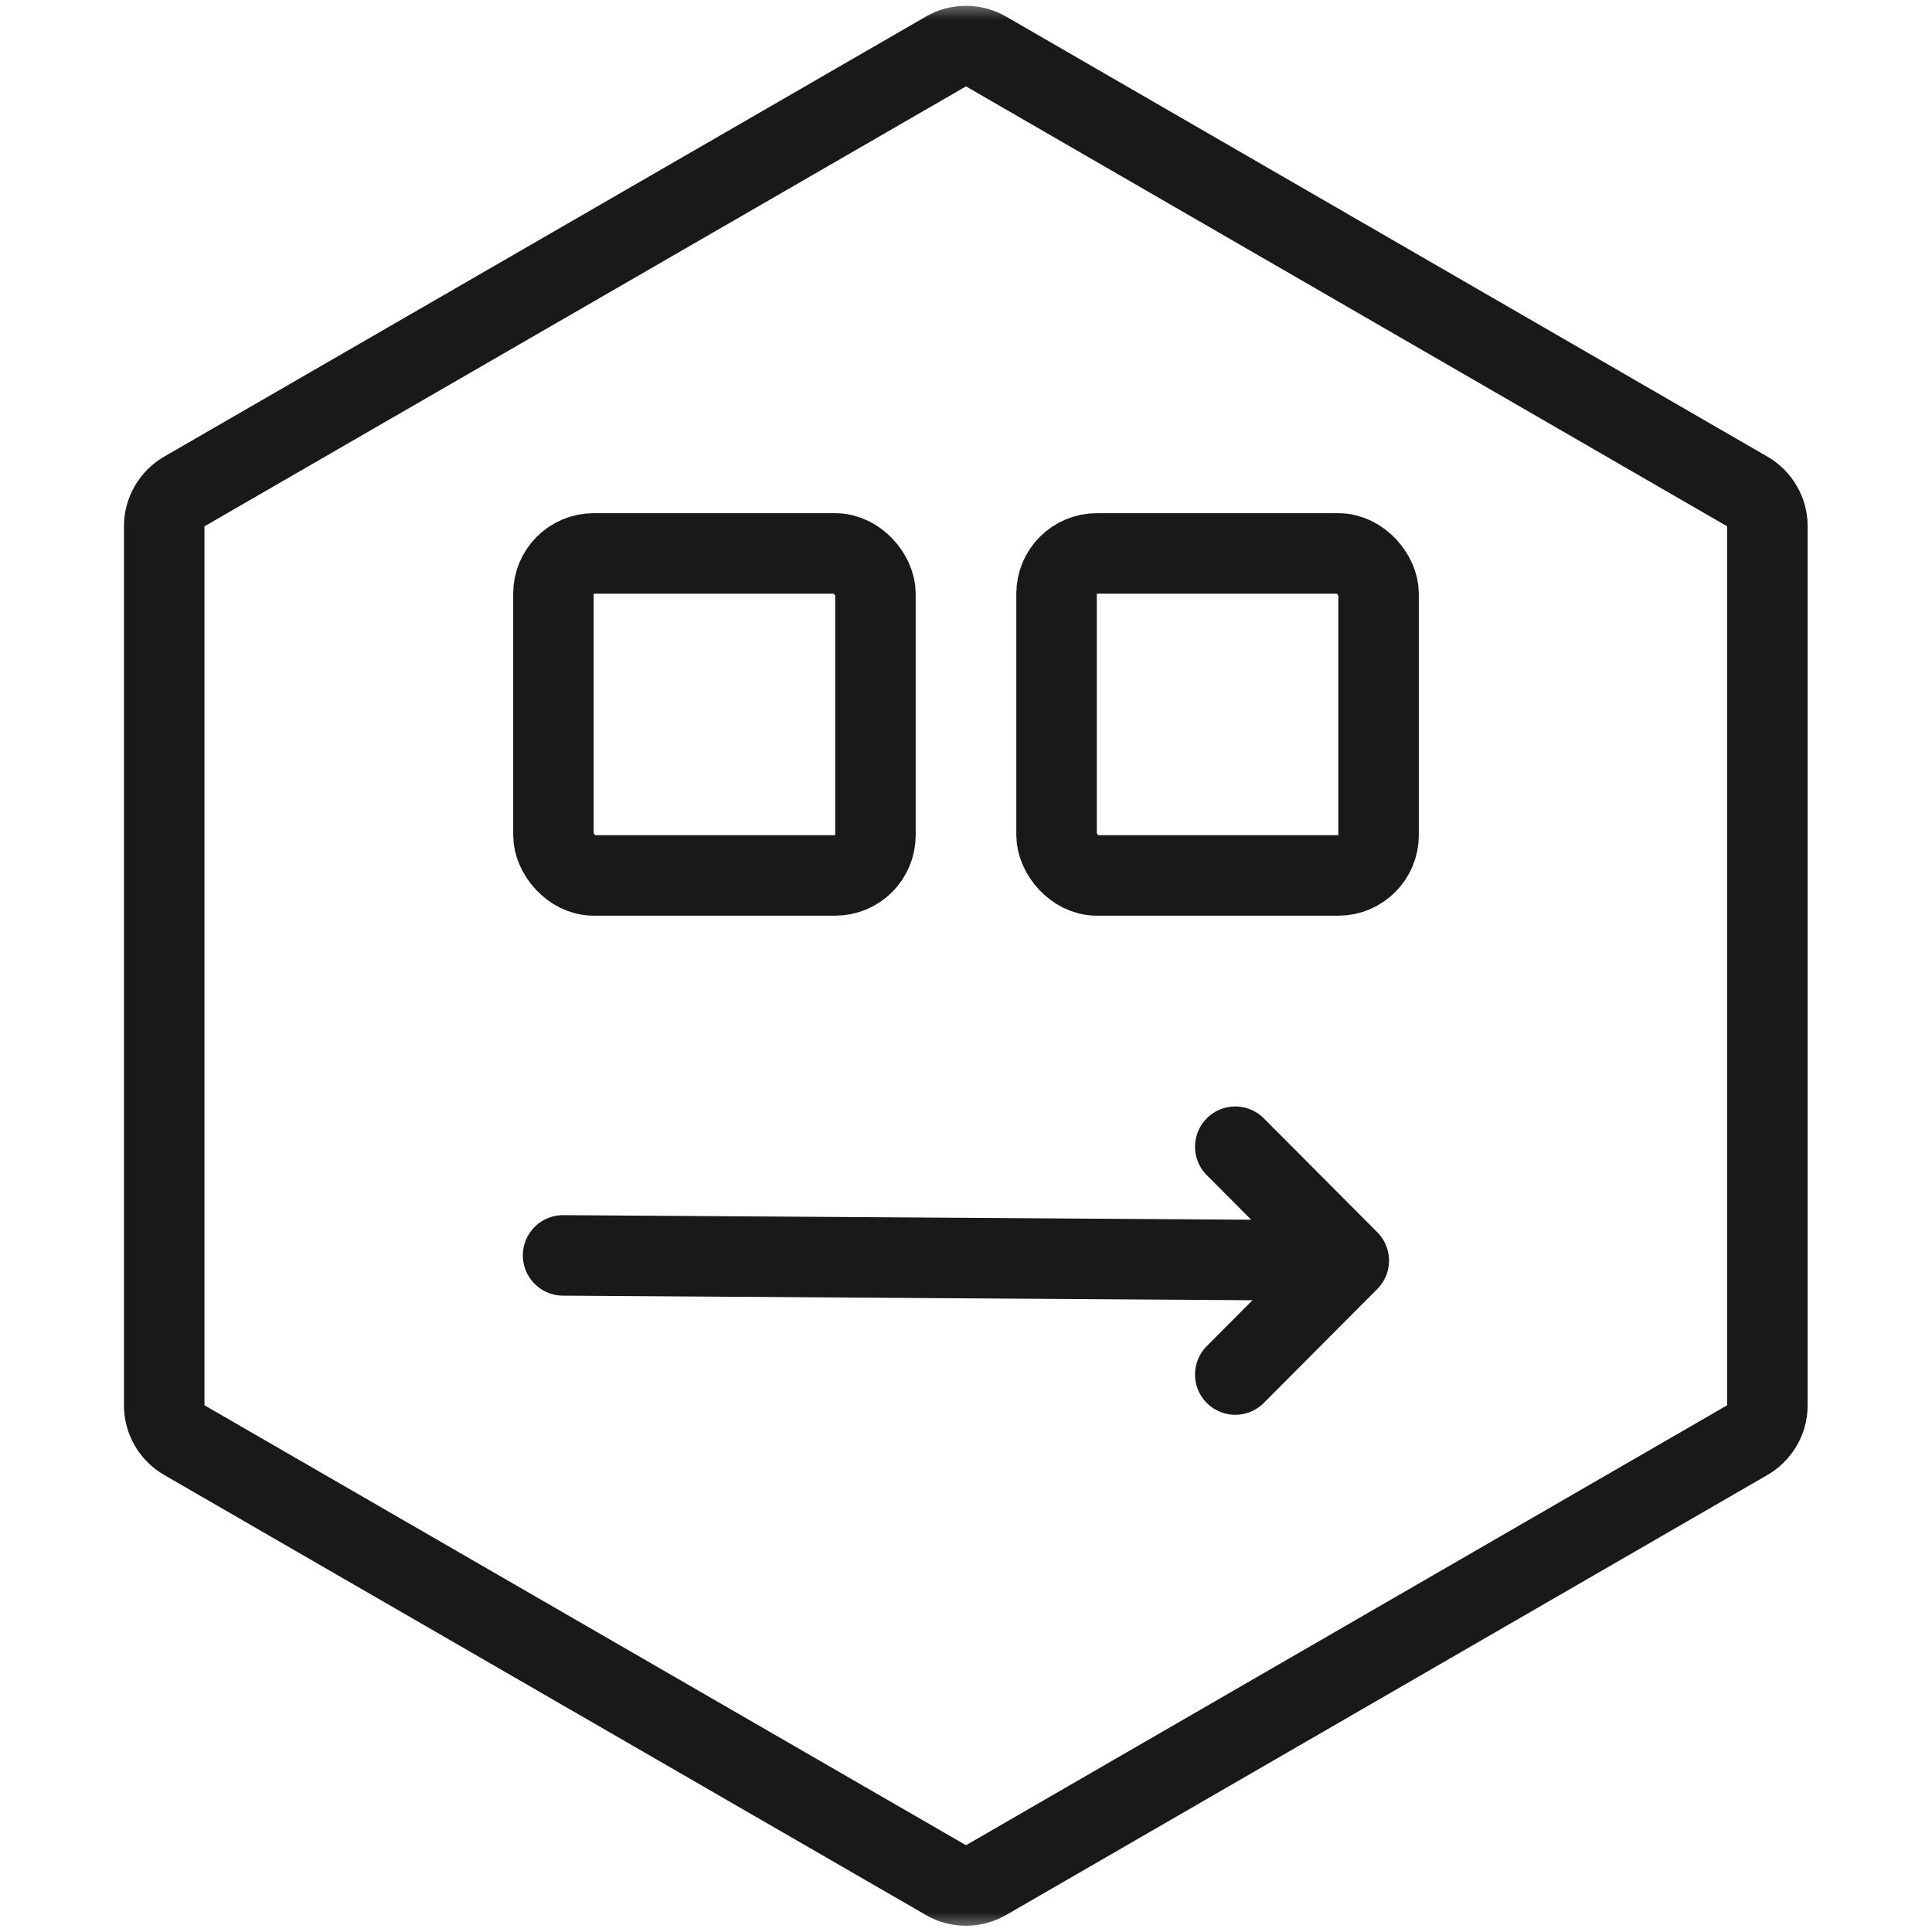 <svg width="48" height="48" viewBox="0 0 48 48" fill="none" xmlns="http://www.w3.org/2000/svg" xmlns:xlink="http://www.w3.org/1999/xlink">
	<desc>
			Created with Pixso.
	</desc>
	<defs/>
	<mask id="mask611_76236" mask-type="alpha" maskUnits="userSpaceOnUse" x="0" y="0" width="48" height="48">
		<rect id="矩形 34" width="48" height="48" fill="#C4C4C4" fill-opacity="1"/>
	</mask>
	<g mask="url(#mask611_76236)">
		<path id="多边形 1" d="M23.5 1.28L4.58 12.21C4.27 12.39 4.08 12.72 4.08 13.07L4.08 34.92C4.08 35.27 4.27 35.6 4.58 35.78L23.5 46.71C23.8 46.89 24.19 46.89 24.5 46.71L43.41 35.78C43.72 35.6 43.91 35.27 43.91 34.92L43.91 13.07C43.91 12.72 43.72 12.39 43.41 12.21L24.5 1.28C24.19 1.1 23.8 1.1 23.5 1.28Z" fill="#C4C4C4" fill-opacity="0" fill-rule="evenodd"/>
		<path id="多边形 1" d="M4.58 12.21C4.27 12.39 4.08 12.72 4.08 13.07L4.08 34.92C4.08 35.27 4.27 35.6 4.58 35.78L23.5 46.71C23.8 46.89 24.19 46.89 24.5 46.71L43.41 35.78C43.72 35.6 43.91 35.27 43.91 34.92L43.91 13.07C43.91 12.72 43.72 12.39 43.41 12.21L24.5 1.28C24.19 1.1 23.8 1.1 23.5 1.28L4.58 12.21Z" stroke="#191919" stroke-opacity="1" stroke-width="2" stroke-linejoin="round"/>
		<path id="矢量 57" d="M30.69 28.49L33.51 31.32L30.69 34.15M33.51 31.32L13.99 31.19" stroke="#191919" stroke-opacity="1" stroke-width="2" stroke-linejoin="round" stroke-linecap="round"/>
		<rect id="矩形 289" x="26.25" y="13.75" rx="1" width="8" height="8" fill="#C4C4C4" fill-opacity="0"/>
		<rect id="矩形 289" x="26.25" y="13.75" rx="1" width="8" height="8" stroke="#191919" stroke-opacity="1" stroke-width="2"/>
		<rect id="矩形 291" x="13.75" y="13.75" rx="1" width="8" height="8" fill="#C4C4C4" fill-opacity="0"/>
		<rect id="矩形 291" x="13.75" y="13.75" rx="1" width="8" height="8" stroke="#191919" stroke-opacity="1" stroke-width="2"/>
	</g>
</svg>
